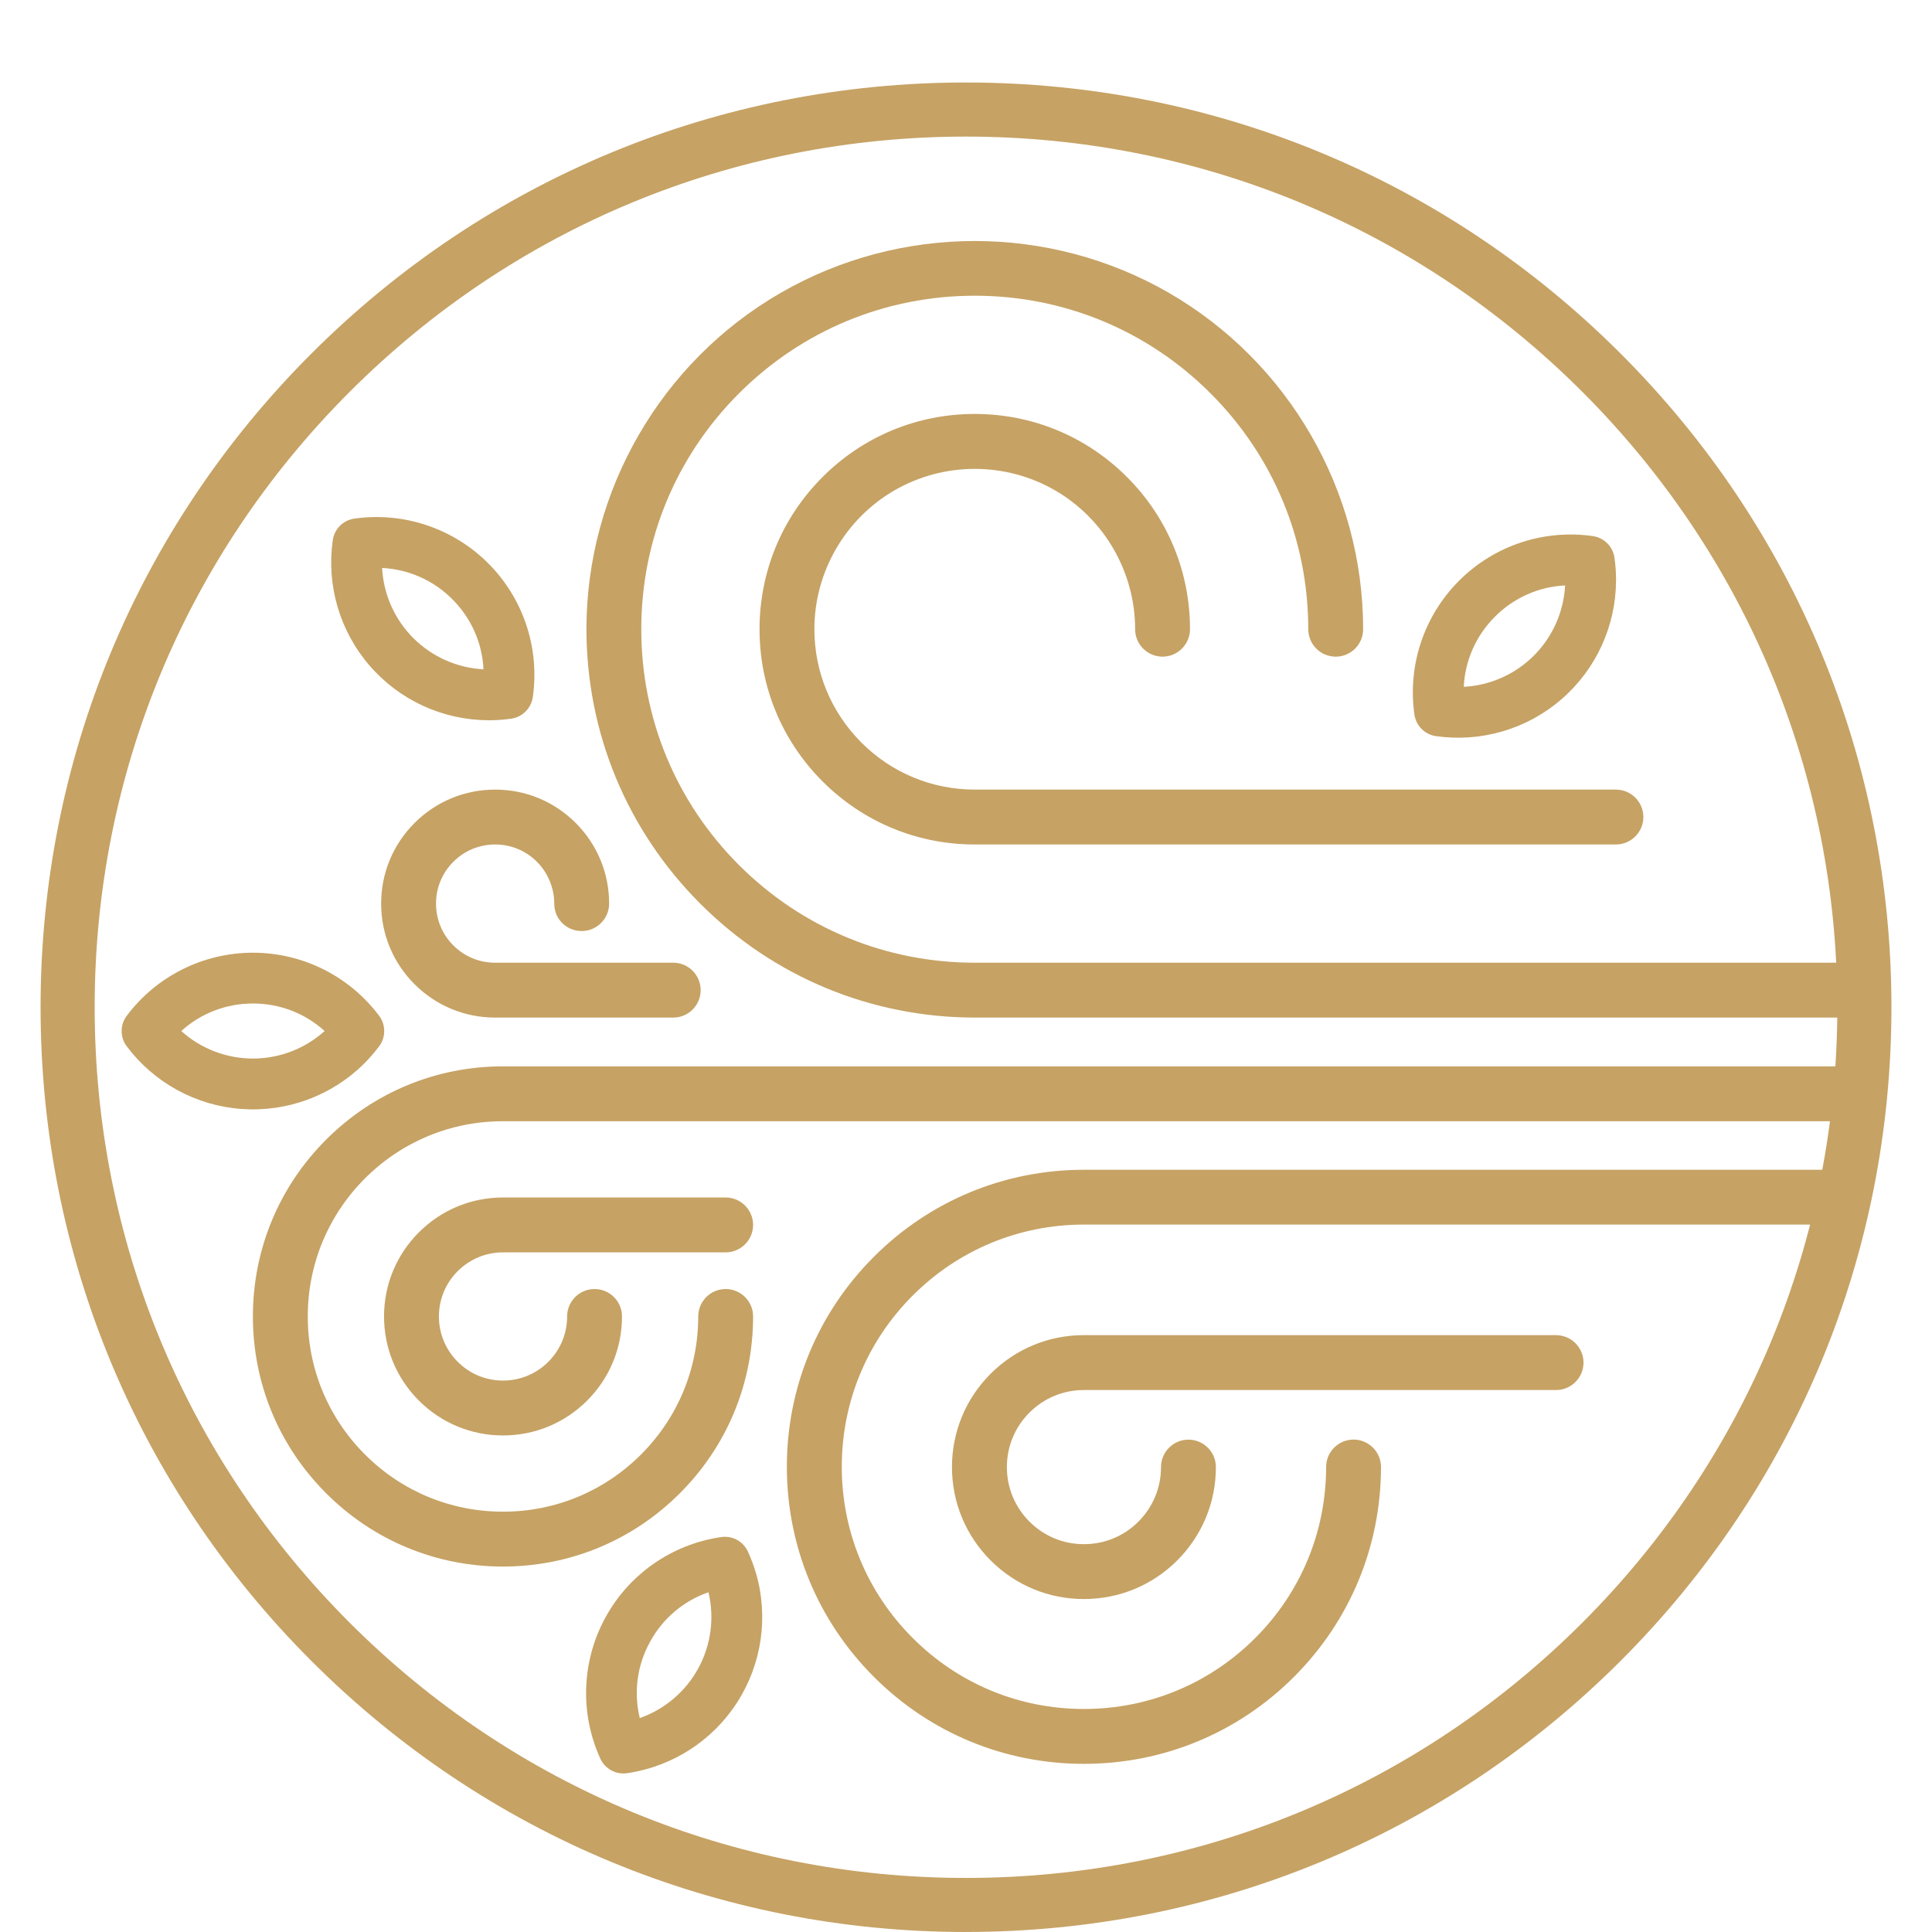 <?xml version="1.0" encoding="UTF-8"?> <svg xmlns="http://www.w3.org/2000/svg" id="Ebene_1" viewBox="0 0 500 500"><defs><style>.cls-1{fill:#c6a264;}</style></defs><path class="cls-1" d="M250,500c-63.97,0-124.12-24.89-169.35-70.09C35.41,384.7,10.5,324.6,10.5,260.68s24.91-124.03,70.15-169.23C125.88,46.25,186.03,21.35,250,21.35s124.12,24.89,169.35,70.09c45.24,45.2,70.15,105.3,70.15,169.23s-24.91,124.03-70.15,169.23c-45.24,45.2-105.38,70.09-169.35,70.09Zm0-464.65c-60.23,0-116.86,23.44-159.45,66S24.5,200.49,24.5,260.68s23.46,116.77,66.05,159.33,99.22,66,159.45,66,116.86-23.44,159.45-66,66.05-99.14,66.05-159.33-23.46-116.77-66.05-159.33S310.23,35.35,250,35.35Z"></path><g><g><path class="cls-1" d="M128.14,263.35h46.09c3.92,0,7.1-3.18,7.1-7.1s-3.19-7.1-7.1-7.1h-46.09c-4.09,0-7.93-1.59-10.82-4.48-2.89-2.89-4.48-6.73-4.48-10.82s1.59-7.93,4.48-10.82c2.89-2.89,6.73-4.48,10.82-4.48s7.93,1.59,10.82,4.48c2.85,2.85,4.48,6.8,4.48,10.82s3.18,7.1,7.1,7.1,7.1-3.19,7.1-7.1c0-7.88-3.07-15.29-8.64-20.86-5.57-5.57-12.98-8.64-20.86-8.64s-15.28,3.07-20.86,8.64c-5.57,5.57-8.64,12.98-8.64,20.86s3.07,15.29,8.64,20.86c5.58,5.57,12.98,8.64,20.86,8.64Z"></path><path class="cls-1" d="M480.38,249.15H252.27c-23.05,0-44.73-8.98-61.03-25.28-16.3-16.3-25.28-37.97-25.28-61.03s8.98-44.73,25.28-61.03c16.3-16.3,37.98-25.28,61.03-25.28s44.73,8.98,61.03,25.28c16.3,16.3,25.28,37.98,25.28,61.03,0,3.92,3.18,7.1,7.1,7.1s7.1-3.19,7.1-7.1c0-35.79-19.26-69.14-50.25-87.04s-69.51-17.9-100.51,0-50.25,51.25-50.25,87.04c.03,26.84,10.5,52.06,29.47,71.04,18.98,18.98,44.21,29.44,71.04,29.47h228.24c-.07-4.73-.35-9.47-.13-14.2Z"></path><path class="cls-1" d="M222.93,192.17c-7.83-7.83-12.16-18.25-12.17-29.33,0-14.78,7.95-28.56,20.75-35.95,12.8-7.39,28.71-7.39,41.51,0,12.8,7.39,20.75,21.17,20.75,35.95,0,3.92,3.19,7.1,7.1,7.1s7.1-3.19,7.1-7.1c0-14.88-5.79-28.87-16.31-39.39-10.52-10.52-24.51-16.32-39.39-16.32s-28.87,5.79-39.39,16.32c-10.52,10.52-16.31,24.51-16.31,39.39s5.79,28.87,16.31,39.39c10.52,10.52,24.51,16.32,39.39,16.32h165.93c3.91,0,7.1-3.19,7.1-7.1s-3.18-7.1-7.1-7.1H252.27c-11.08-.01-21.5-4.33-29.34-12.17Z"></path><path class="cls-1" d="M402.73,345.53h-.13s-122.08,0-122.08,0c-9.12,0-17.7,3.55-24.15,10-6.45,6.45-10,15.03-10,24.15s3.55,17.7,10,24.15c6.45,6.45,15.03,10,24.15,10s17.7-3.55,24.15-10c6.45-6.45,10-15.02,10-24.15,0-3.91-3.18-7.1-7.1-7.1s-7.1,3.18-7.1,7.1c0,5.33-2.08,10.34-5.84,14.11-3.77,3.77-8.78,5.84-14.11,5.84s-10.34-2.07-14.1-5.84c-3.77-3.77-5.84-8.78-5.84-14.11s2.07-10.34,5.84-14.1c3.76-3.77,8.77-5.84,14.1-5.84h122.19c3.92,0,7.1-3.19,7.1-7.1s-3.17-7.08-7.08-7.1Z"></path><path class="cls-1" d="M130.18,324.11h57.62c3.92,0,7.1-3.19,7.1-7.1s-3.19-7.1-7.1-7.1h-57.62c-8.22,0-15.96,3.2-21.77,9.02-5.82,5.81-9.02,13.55-9.02,21.77s3.2,15.95,9.02,21.77c5.81,5.82,13.55,9.02,21.77,9.02s15.95-3.2,21.77-9.02c5.82-5.81,9.02-13.55,9.02-21.77,0-3.92-3.18-7.1-7.1-7.1s-7.1,3.19-7.1,7.1c0,4.43-1.73,8.59-4.86,11.73-3.14,3.13-7.3,4.86-11.73,4.86s-8.6-1.73-11.73-4.86c-3.13-3.14-4.86-7.3-4.86-11.73s1.73-8.6,4.86-11.73c3.14-3.13,7.3-4.86,11.73-4.86Z"></path><path class="cls-1" d="M475.27,302.74h-194.76c-20.53,0-39.83,7.99-54.35,22.51-14.52,14.52-22.52,33.82-22.52,54.34,0,20.53,7.99,39.84,22.5,54.36,14.51,14.52,33.81,22.53,54.34,22.53h.05c20.51,0,39.8-7.98,54.32-22.48,14.53-14.51,22.54-33.81,22.55-54.34,0-3.91-3.19-7.1-7.1-7.1s-7.1,3.18-7.1,7.1c-.01,16.74-6.54,32.47-18.39,44.3-11.84,11.82-27.56,18.32-44.28,18.32h-.04c-16.74,0-32.47-6.53-44.3-18.38-11.83-11.84-18.34-27.58-18.34-44.32,0-16.74,6.53-32.47,18.37-44.31,11.84-11.83,27.57-18.35,44.31-18.35h196.27c.04-4.73-.54-9.47-1.51-14.2Z"></path><path class="cls-1" d="M130.18,275.97c-17.29,0-33.54,6.73-45.77,18.96-12.23,12.22-18.96,28.48-18.96,45.77s6.73,33.54,18.96,45.76c12.22,12.23,28.48,18.96,45.77,18.96s33.54-6.73,45.76-18.96c12.23-12.22,18.96-28.47,18.96-45.76,0-3.92-3.19-7.1-7.1-7.1s-7.1,3.19-7.1,7.1c0,13.49-5.26,26.18-14.8,35.72-9.54,9.54-22.23,14.8-35.72,14.8s-26.18-5.25-35.73-14.8c-9.54-9.55-14.8-22.23-14.8-35.72s5.26-26.18,14.8-35.73c9.55-9.54,22.24-14.8,35.73-14.8H484.48v-14.2H130.18Z"></path></g><path class="cls-1" d="M126.41,186.41c1.98,0,3.95-.14,5.9-.42,2.89-.41,5.16-2.69,5.58-5.58,1.82-12.72-2.46-25.56-11.55-34.64s-21.92-13.36-34.64-11.55c-2.89,.41-5.17,2.69-5.58,5.58-1.67,11.69,1.81,23.54,9.54,32.47,7.72,8.94,18.94,14.09,30.75,14.13h0Zm-9.36-31.34c4.87,4.83,7.75,11.31,8.08,18.15-6.84-.36-13.31-3.24-18.16-8.08-4.84-4.84-7.72-11.31-8.08-18.15,6.85,.33,13.33,3.21,18.16,8.08Z"></path><path class="cls-1" d="M195.64,407.12c-.56-1.9-1.25-3.75-2.07-5.55-1.21-2.66-4.03-4.2-6.92-3.78-12.72,1.84-23.83,9.56-29.98,20.84-6.16,11.28-6.64,24.8-1.31,36.49,1.21,2.66,4.03,4.2,6.93,3.78,11.69-1.7,22.07-8.37,28.47-18.3,6.4-9.93,8.18-22.14,4.89-33.49h0Zm-27.43,17.82c3.26-6.03,8.66-10.63,15.14-12.87,1.59,6.67,.65,13.68-2.64,19.7-3.28,6.01-8.68,10.6-15.14,12.87-1.62-6.67-.68-13.69,2.64-19.7Z"></path><path class="cls-1" d="M94.24,275.25c1.4-1.4,2.69-2.89,3.88-4.47,1.75-2.34,1.75-5.55,0-7.89-7.71-10.28-19.81-16.33-32.66-16.33s-24.95,6.05-32.66,16.33c-1.76,2.34-1.76,5.55,0,7.89,7.09,9.45,17.92,15.37,29.71,16.22,11.78,.86,23.36-3.43,31.74-11.75h0Zm-28.78-15.54c6.86-.03,13.48,2.51,18.55,7.12-5.09,4.59-11.7,7.12-18.55,7.12-6.85,0-13.46-2.54-18.55-7.12,5.08-4.61,11.7-7.15,18.55-7.12Z"></path><path class="cls-1" d="M418.24,150.22c0-1.98-.14-3.95-.42-5.9-.41-2.89-2.69-5.16-5.58-5.58-12.72-1.82-25.56,2.46-34.64,11.55s-13.36,21.92-11.55,34.64c.41,2.89,2.69,5.17,5.58,5.58,11.69,1.67,23.54-1.81,32.47-9.54,8.94-7.72,14.09-18.94,14.13-30.75h0Zm-31.34,9.37c4.83-4.87,11.31-7.75,18.15-8.08-.36,6.84-3.24,13.31-8.08,18.16-4.84,4.84-11.31,7.72-18.15,8.08,.33-6.85,3.21-13.33,8.08-18.16Z"></path></g></svg> 